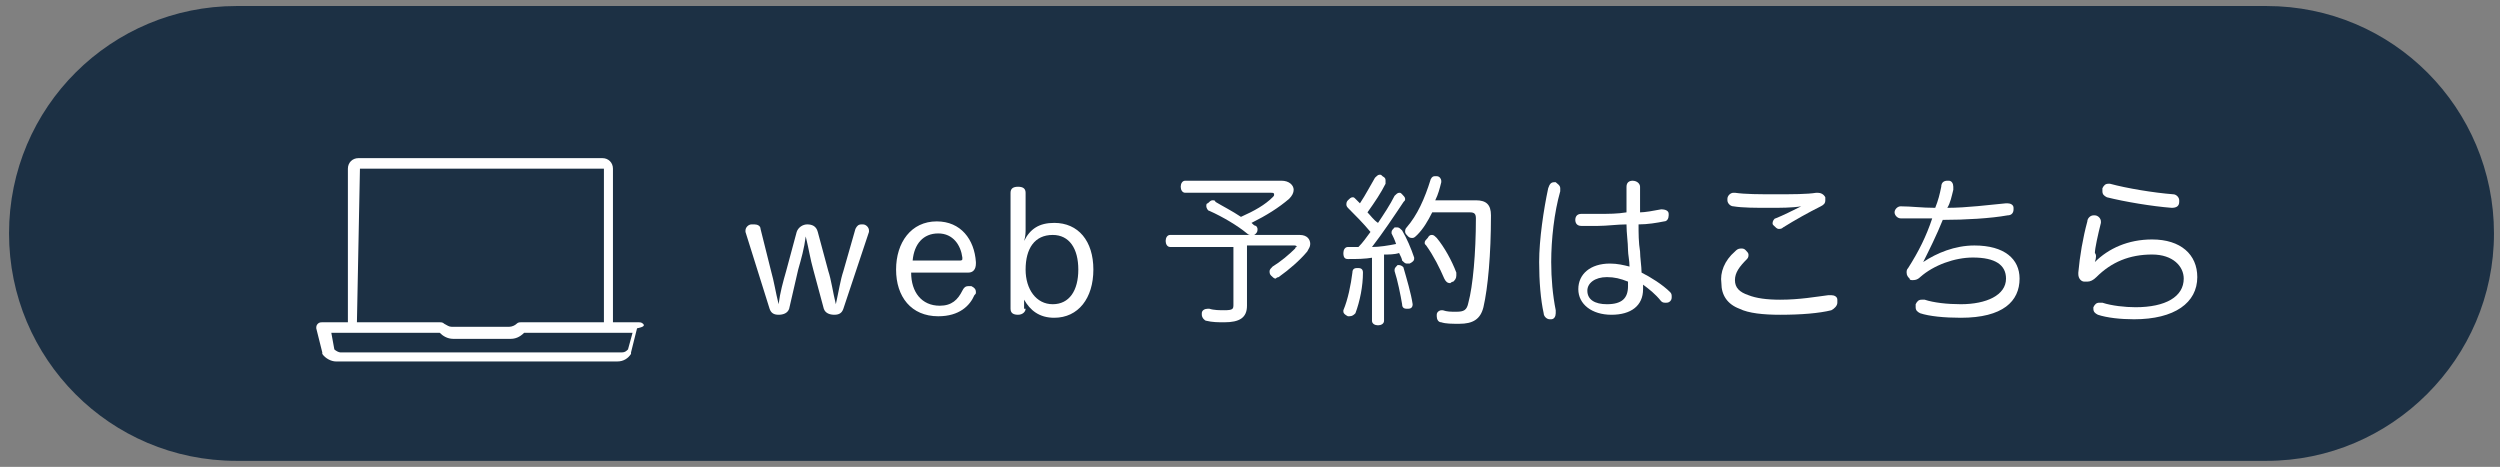 <?xml version="1.0" encoding="utf-8"?>
<!-- Generator: Adobe Illustrator 27.9.4, SVG Export Plug-In . SVG Version: 9.03 Build 54784)  -->
<svg version="1.1" id="レイヤー_1" xmlns="http://www.w3.org/2000/svg" xmlns:xlink="http://www.w3.org/1999/xlink" x="0px"
	 y="0px" viewBox="0 0 166 31" style="enable-background:new 0 0 166 31;" xml:space="preserve">
<rect x="0" y="0" width="166" height="31" fill="#808080" stroke="none"/>
<style type="text/css">
	.st0{fill:#1C3044;}
	.st1{fill:#FFFFFF;}
</style>
<path class="st0" d="M150.5,30.6H15.7c-8.4,0-15.1-6.8-15.1-15.1v0c0-8.4,6.8-15.1,15.1-15.1h134.8c8.4,0,15.1,6.8,15.1,15.1v0
	C165.6,23.8,158.8,30.6,150.5,30.6z"/>
<g>
	<path class="st1" d="M52.4,20.5c-0.1,0.3-0.4,0.4-0.7,0.4c-0.3,0-0.5-0.1-0.6-0.4l-1.6-5.1c0,0,0-0.1,0-0.1c0-0.2,0.2-0.4,0.4-0.4
		c0.1,0,0.1,0,0.2,0c0.2,0,0.4,0.1,0.4,0.3l0.7,2.8c0.2,0.7,0.3,1.4,0.5,2.2c0.1-0.8,0.3-1.5,0.5-2.2l0.7-2.6
		c0.1-0.3,0.4-0.5,0.7-0.5c0.3,0,0.6,0.1,0.7,0.5l0.7,2.6c0.2,0.6,0.3,1.4,0.5,2.2c0.2-0.9,0.3-1.6,0.5-2.2l0.8-2.8
		c0.1-0.2,0.2-0.3,0.4-0.3c0,0,0.1,0,0.1,0c0.2,0,0.4,0.2,0.4,0.4c0,0,0,0.1,0,0.1L56,20.5c-0.1,0.3-0.3,0.4-0.6,0.4
		c-0.3,0-0.6-0.1-0.7-0.4L54,17.9c-0.2-0.7-0.3-1.4-0.5-2.2c-0.1,0.8-0.3,1.5-0.5,2.2L52.4,20.5z"/>
	<path class="st1" d="M60.5,18.1c0,1.3,0.7,2.2,1.9,2.2c0.8,0,1.2-0.4,1.5-1c0.1-0.2,0.2-0.3,0.4-0.3c0.1,0,0.2,0,0.2,0
		c0.2,0.1,0.3,0.2,0.3,0.4c0,0.1,0,0.1-0.1,0.2c-0.3,0.7-1,1.4-2.4,1.4c-1.8,0-2.8-1.3-2.8-3.1s1-3.2,2.7-3.2c1.6,0,2.5,1.2,2.6,2.7
		c0,0,0,0.1,0,0.1c0,0.4-0.2,0.6-0.5,0.6H60.5z M63.7,17.3c0.1,0,0.2,0,0.2-0.1c0,0,0,0,0-0.1c-0.1-0.8-0.6-1.6-1.6-1.6
		c-1,0-1.6,0.7-1.7,1.8H63.7z"/>
	<path class="st1" d="M68.1,20.5c0,0.2-0.2,0.4-0.5,0.4c-0.3,0-0.5-0.1-0.5-0.4v-7.7c0-0.3,0.2-0.4,0.5-0.4c0.3,0,0.5,0.1,0.5,0.4
		v2.4c0,0.2,0,0.5-0.1,0.8c0.4-0.8,1-1.2,2-1.2c1.6,0,2.6,1.2,2.6,3.1c0,1.9-1,3.2-2.6,3.2c-1,0-1.6-0.5-2-1.2c0,0.2,0,0.4,0,0.5
		V20.5z M68.1,17.9c0,1.3,0.7,2.3,1.8,2.3c1.1,0,1.7-0.9,1.7-2.3c0-1.4-0.6-2.3-1.7-2.3C68.7,15.6,68.1,16.5,68.1,17.9z"/>
	<path class="st1" d="M85.1,12c0.5,0,0.8,0.3,0.8,0.6c0,0.2-0.1,0.4-0.3,0.6c-0.7,0.6-1.5,1.1-2.5,1.6c0.1,0.1,0.2,0.2,0.3,0.2
		c0.1,0.1,0.1,0.2,0.1,0.2c0,0.1,0,0.2-0.1,0.3c-0.1,0.1-0.1,0.1-0.2,0.1h3.1c0.5,0,0.7,0.3,0.7,0.6c0,0.2-0.1,0.3-0.2,0.5
		c-0.5,0.6-1.2,1.2-1.9,1.7c-0.1,0-0.2,0.1-0.2,0.1c-0.1,0-0.2-0.1-0.3-0.2c-0.1-0.1-0.1-0.2-0.1-0.3c0-0.1,0.1-0.2,0.2-0.3
		c0.5-0.3,1.1-0.8,1.5-1.2c0-0.1,0.1-0.1,0.1-0.1c0-0.1-0.1-0.1-0.2-0.1h-3.1v4c0,0.8-0.5,1.1-1.5,1.1c-0.4,0-0.8,0-1.2-0.1
		c-0.1,0-0.3-0.2-0.3-0.4c0,0,0-0.1,0-0.1c0-0.2,0.2-0.3,0.4-0.3c0,0,0.1,0,0.1,0c0.3,0.1,0.7,0.1,1,0.1c0.6,0,0.6-0.1,0.6-0.4v-3.8
		h-4.2c-0.2,0-0.3-0.2-0.3-0.4c0-0.2,0.1-0.4,0.3-0.4h5.3c-0.1,0-0.2-0.1-0.2-0.1c-0.6-0.5-1.6-1.1-2.5-1.5c-0.1,0-0.2-0.2-0.2-0.3
		c0-0.1,0-0.2,0.1-0.2c0.1-0.1,0.2-0.2,0.3-0.2c0.1,0,0.2,0,0.2,0.1c0.5,0.3,1.1,0.6,1.7,1c0.9-0.4,1.6-0.8,2.1-1.3
		c0.1-0.1,0.1-0.1,0.1-0.2c0-0.1-0.1-0.1-0.2-0.1h-5.7c-0.2,0-0.3-0.2-0.3-0.4c0-0.2,0.1-0.4,0.3-0.4H85.1z"/>
	<path class="st1" d="M91.2,17.1c-0.6,0.1-1.1,0.1-1.7,0.1c0,0,0,0,0,0c-0.2,0-0.3-0.1-0.3-0.4c0-0.2,0.1-0.4,0.3-0.4
		c0.1,0,0.1,0,0.2,0c0.2,0,0.3,0,0.5,0c0.3-0.3,0.5-0.6,0.8-1c-0.5-0.6-1-1.1-1.5-1.6c-0.1-0.1-0.1-0.2-0.1-0.2c0-0.1,0-0.2,0.1-0.3
		c0.1-0.1,0.2-0.2,0.3-0.2c0.1,0,0.1,0,0.2,0.1c0.1,0.1,0.2,0.2,0.3,0.3c0.4-0.6,0.7-1.2,1-1.7c0.1-0.1,0.2-0.2,0.3-0.2
		c0.1,0,0.1,0,0.2,0.1c0.2,0.1,0.2,0.2,0.2,0.3c0,0,0,0.1,0,0.2c-0.3,0.6-0.7,1.2-1.2,1.9c0.2,0.2,0.4,0.5,0.7,0.7
		c0.4-0.6,0.8-1.2,1.1-1.8c0.1-0.1,0.2-0.2,0.3-0.2c0.1,0,0.1,0,0.2,0.1c0.1,0.1,0.2,0.2,0.2,0.3c0,0.1,0,0.1-0.1,0.2
		c-0.6,0.9-1.4,2.1-2.1,3c0.5,0,1.1-0.1,1.6-0.2c-0.1-0.3-0.2-0.5-0.3-0.7c0,0,0-0.1,0-0.1c0-0.1,0.1-0.2,0.2-0.3c0.1,0,0.1,0,0.2,0
		c0.1,0,0.2,0.1,0.3,0.2c0.3,0.5,0.6,1.2,0.8,1.8c0,0,0,0.1,0,0.1c0,0.1-0.1,0.2-0.3,0.3c-0.1,0-0.1,0-0.2,0c-0.1,0-0.2-0.1-0.3-0.2
		c0-0.1-0.1-0.3-0.2-0.5c-0.3,0.1-0.7,0.1-1,0.1v4.4c0,0.2-0.2,0.3-0.4,0.3s-0.4-0.1-0.4-0.3V17.1z M89.6,21c0,0-0.1,0-0.1,0
		c-0.2-0.1-0.3-0.2-0.3-0.3c0,0,0-0.1,0-0.1c0.3-0.7,0.5-1.7,0.6-2.5c0-0.2,0.1-0.3,0.3-0.3c0,0,0.1,0,0.1,0c0.2,0,0.3,0.1,0.3,0.3
		c0,0,0,0,0,0C90.5,19,90.3,20,90,20.8C89.9,20.9,89.8,21,89.6,21z M93.8,20.2c0,0.2-0.1,0.3-0.3,0.3c0,0-0.1,0-0.1,0
		c-0.2,0-0.3-0.1-0.3-0.3c-0.1-0.6-0.3-1.6-0.5-2.2c0,0,0-0.1,0-0.1c0-0.1,0.1-0.2,0.2-0.3c0,0,0.1,0,0.1,0c0.1,0,0.3,0.1,0.3,0.2
		C93.4,18.5,93.7,19.5,93.8,20.2C93.8,20.2,93.8,20.2,93.8,20.2z M95.1,14.1c-0.3,0.6-0.6,1.1-1,1.5c-0.1,0.1-0.2,0.2-0.3,0.2
		c-0.1,0-0.2,0-0.3-0.1c-0.1-0.1-0.2-0.2-0.2-0.3c0-0.1,0-0.2,0.1-0.3c0.7-0.8,1.2-1.9,1.6-3.2c0.1-0.2,0.2-0.2,0.3-0.2
		c0,0,0.1,0,0.1,0c0.2,0,0.3,0.2,0.3,0.3c0,0,0,0.1,0,0.1c-0.1,0.4-0.2,0.8-0.4,1.2H98c0.7,0,1,0.3,1,1c0,2.6-0.2,4.8-0.5,6.1
		c-0.2,0.8-0.7,1.1-1.6,1.1c-0.5,0-0.9,0-1.2-0.1c-0.2,0-0.3-0.2-0.3-0.4c0,0,0-0.1,0-0.1c0-0.2,0.2-0.3,0.3-0.3c0,0,0.1,0,0.1,0
		c0.3,0.1,0.5,0.1,0.9,0.1c0.5,0,0.7-0.1,0.8-0.6c0.3-1.1,0.5-3.3,0.5-5.6c0-0.3-0.1-0.4-0.4-0.4H95.1z M95.1,15.6
		c0.1,0,0.2,0.1,0.3,0.2c0.5,0.6,1,1.5,1.3,2.3c0,0.1,0,0.1,0,0.2c0,0.2-0.1,0.3-0.2,0.4c-0.1,0-0.2,0.1-0.2,0.1
		c-0.2,0-0.3-0.1-0.4-0.3c-0.3-0.7-0.7-1.5-1.2-2.2c-0.1-0.1-0.1-0.1-0.1-0.2c0-0.1,0.1-0.2,0.2-0.3C94.9,15.6,95,15.6,95.1,15.6z"
		/>
	<path class="st1" d="M103.6,12.5c0,0.1,0,0.1,0,0.2c-0.4,1.4-0.6,3.2-0.6,4.7c0,1.1,0.1,2.2,0.3,3.2c0,0.1,0,0.1,0,0.2
		c0,0.2-0.1,0.4-0.3,0.4c0,0-0.1,0-0.1,0c-0.2,0-0.4-0.2-0.4-0.4c-0.2-0.9-0.3-2.1-0.3-3.4c0-1.5,0.3-3.5,0.6-4.9
		c0.1-0.3,0.2-0.4,0.4-0.4c0,0,0.1,0,0.1,0C103.4,12.2,103.6,12.3,103.6,12.5z M110.3,13.9C110.3,13.9,110.3,13.9,110.3,13.9
		c0.3,0,0.5,0.1,0.5,0.3c0,0,0,0.1,0,0.1c0,0.2-0.1,0.4-0.3,0.4c-0.5,0.1-1.1,0.2-1.7,0.2c0,0.6,0,1.2,0.1,1.8c0,0.4,0.1,1,0.1,1.4
		c0.6,0.3,1.4,0.8,1.9,1.3c0.1,0.1,0.1,0.2,0.1,0.3s0,0.2-0.1,0.3c-0.1,0.1-0.2,0.1-0.3,0.1s-0.2,0-0.3-0.1
		c-0.4-0.5-0.8-0.8-1.2-1.1c0,0.1,0,0.2,0,0.3c0,1.1-0.8,1.7-2.1,1.7c-1.3,0-2.2-0.7-2.2-1.7c0-1,0.8-1.7,2.1-1.7
		c0.5,0,0.9,0.1,1.3,0.2c0-0.4-0.1-0.8-0.1-1.1c0-0.5-0.1-1.1-0.1-1.7c-0.6,0-1.3,0.1-1.9,0.1c-0.4,0-0.8,0-1.1,0
		c-0.3,0-0.4-0.2-0.4-0.4c0-0.2,0.1-0.4,0.4-0.4c0,0,0,0,0,0c0.4,0,0.8,0,1.2,0c0.6,0,1.2,0,1.8-0.1c0-0.5,0-1.1,0-1.7
		c0-0.3,0.2-0.4,0.4-0.4c0.3,0,0.5,0.2,0.5,0.4c0,0.2,0,0.4,0,0.6c0,0.4,0,0.7,0,1.1C109.2,14.1,109.8,14,110.3,13.9z M106.7,18.4
		c-0.8,0-1.3,0.4-1.3,0.9c0,0.6,0.5,0.9,1.3,0.9c1,0,1.4-0.4,1.4-1.2c0-0.1,0-0.2,0-0.3C107.6,18.5,107.2,18.4,106.7,18.4z"/>
	<path class="st1" d="M115.2,16.7c0.1-0.1,0.2-0.2,0.4-0.2c0.1,0,0.2,0,0.3,0.1c0.1,0.1,0.2,0.2,0.2,0.3c0,0.1,0,0.2-0.1,0.3
		c-0.5,0.5-0.8,0.9-0.8,1.4c0,0.5,0.3,0.8,0.9,1c0.5,0.2,1.2,0.3,2.1,0.3c1.3,0,2.4-0.2,3.2-0.3c0.1,0,0.1,0,0.2,0
		c0.2,0,0.4,0.1,0.4,0.3c0,0.1,0,0.1,0,0.2c0,0.2-0.2,0.4-0.4,0.5c-0.8,0.2-2,0.3-3.4,0.3c-1.1,0-2.1-0.1-2.7-0.4
		c-0.8-0.3-1.2-0.9-1.2-1.7C114.2,18.1,114.5,17.3,115.2,16.7z M119.6,13.7c-0.6,0.1-1.4,0.1-2.1,0.1c-0.9,0-1.8,0-2.4-0.1
		c-0.2,0-0.4-0.2-0.4-0.4c0,0,0,0,0-0.1c0-0.2,0.2-0.4,0.4-0.4c0,0,0,0,0.1,0c0.7,0.1,1.6,0.1,2.7,0.1c1.1,0,2.1,0,2.7-0.1
		c0,0,0,0,0.1,0c0.2,0,0.4,0.1,0.5,0.3c0,0.1,0,0.1,0,0.2c0,0.2-0.1,0.3-0.3,0.4c-0.8,0.4-1.7,0.9-2.5,1.4c-0.1,0.1-0.2,0.1-0.3,0.1
		c-0.1,0-0.2-0.1-0.3-0.2c-0.1-0.1-0.1-0.1-0.1-0.2c0-0.1,0.1-0.3,0.2-0.3C118.4,14.3,119,14,119.6,13.7L119.6,13.7z"/>
	<path class="st1" d="M127.7,17.4c0.9-0.6,2.1-1.1,3.4-1.1c2,0,3,0.9,3,2.2c0,1.5-1.1,2.6-3.9,2.6c-1.1,0-2.1-0.1-2.7-0.3
		c-0.2-0.1-0.3-0.2-0.3-0.4c0-0.1,0-0.1,0-0.2c0.1-0.2,0.2-0.3,0.4-0.3c0.1,0,0.1,0,0.2,0c0.6,0.2,1.5,0.3,2.4,0.3
		c1.7,0,3-0.6,3-1.7c0-0.9-0.7-1.4-2.2-1.4c-1.2,0-2.6,0.5-3.5,1.3c-0.2,0.2-0.4,0.2-0.5,0.2c-0.1,0-0.2,0-0.2-0.1
		c-0.1-0.1-0.2-0.2-0.2-0.4c0-0.1,0-0.2,0.1-0.3c0.7-1.1,1.2-2.1,1.6-3.3c-0.2,0-0.3,0-0.5,0c-0.6,0-1.1,0-1.6,0
		c-0.2,0-0.4-0.2-0.4-0.4c0,0,0,0,0,0c0-0.2,0.2-0.4,0.4-0.4c0,0,0,0,0,0c0.7,0,1.4,0.1,2.3,0.1c0.2-0.5,0.3-0.9,0.4-1.4
		c0-0.3,0.2-0.4,0.4-0.4c0,0,0.1,0,0.1,0c0.2,0,0.3,0.2,0.3,0.4c0,0.1,0,0.1,0,0.2c-0.1,0.4-0.2,0.9-0.4,1.2c1.3,0,2.8-0.2,3.9-0.3
		c0,0,0.1,0,0.1,0c0.2,0,0.4,0.1,0.4,0.3c0,0,0,0.1,0,0.1c0,0.2-0.1,0.4-0.4,0.4c-1.1,0.2-2.8,0.3-4.3,0.3
		C128.6,15.6,128.1,16.6,127.7,17.4L127.7,17.4z"/>
	<path class="st1" d="M139.1,17.4c0.9-0.9,2.2-1.5,3.8-1.5c1.9,0,3,1,3,2.5c0,1.7-1.5,2.8-4.2,2.8c-0.9,0-1.8-0.1-2.4-0.3
		c-0.2-0.1-0.3-0.2-0.3-0.4c0,0,0-0.1,0-0.1c0.1-0.2,0.2-0.3,0.4-0.3c0.1,0,0.1,0,0.2,0c0.6,0.2,1.5,0.3,2.2,0.3
		c2,0,3.2-0.7,3.2-1.9c0-0.8-0.7-1.6-2.1-1.6c-1.5,0-2.7,0.5-3.7,1.5c-0.2,0.2-0.4,0.3-0.6,0.3c-0.1,0-0.1,0-0.2,0
		c-0.2,0-0.4-0.2-0.4-0.5c0,0,0-0.1,0-0.1c0.1-1.1,0.3-2.3,0.6-3.4c0-0.2,0.2-0.4,0.4-0.4c0,0,0.1,0,0.1,0c0.2,0,0.4,0.2,0.4,0.4
		c0,0,0,0.1,0,0.1c-0.2,0.8-0.4,1.7-0.4,2C139.2,16.9,139.2,17.1,139.1,17.4L139.1,17.4z M144.3,12.9c0.2,0,0.4,0.2,0.4,0.4
		c0,0,0,0,0,0.1c0,0.3-0.2,0.4-0.5,0.4c0,0,0,0,0,0c-1.3-0.1-3.1-0.4-4.3-0.7c-0.2-0.1-0.3-0.2-0.3-0.4c0-0.1,0-0.1,0-0.2
		c0.1-0.2,0.2-0.3,0.4-0.3c0,0,0.1,0,0.1,0C141.2,12.5,143,12.8,144.3,12.9z"/>
</g>
<path class="st1" d="M42.7,21.5c-0.1-0.1-0.2-0.1-0.3-0.1h-1.7V11.2c0-0.4-0.3-0.7-0.7-0.7h-4v0h-7.6v0h-4.6c-0.4,0-0.7,0.3-0.7,0.7
	v10.2h-1.7c-0.1,0-0.2,0-0.3,0.1c-0.1,0.1-0.1,0.2-0.1,0.3l0.4,1.6c0,0,0,0.1,0,0.1c0.2,0.3,0.6,0.5,0.9,0.5h18.7
	c0.4,0,0.7-0.2,0.9-0.5c0,0,0-0.1,0-0.1l0.4-1.6C42.8,21.7,42.8,21.6,42.7,21.5z M23.9,11.2h4.6v0h7.6v0l4,0v10.2h-5.5
	c-0.1,0-0.2,0-0.3,0.1c-0.1,0.1-0.3,0.2-0.5,0.2h-3.8c-0.2,0-0.3-0.1-0.5-0.2c-0.1-0.1-0.2-0.1-0.3-0.1h-5.5L23.9,11.2z M41.7,23.2
	c-0.1,0.1-0.2,0.2-0.4,0.2H22.6c-0.1,0-0.3-0.1-0.4-0.2L22,22.1h7.2c0.2,0.2,0.5,0.4,0.9,0.4h3.8c0.3,0,0.6-0.1,0.9-0.4H42
	L41.7,23.2z"/>
</svg>
